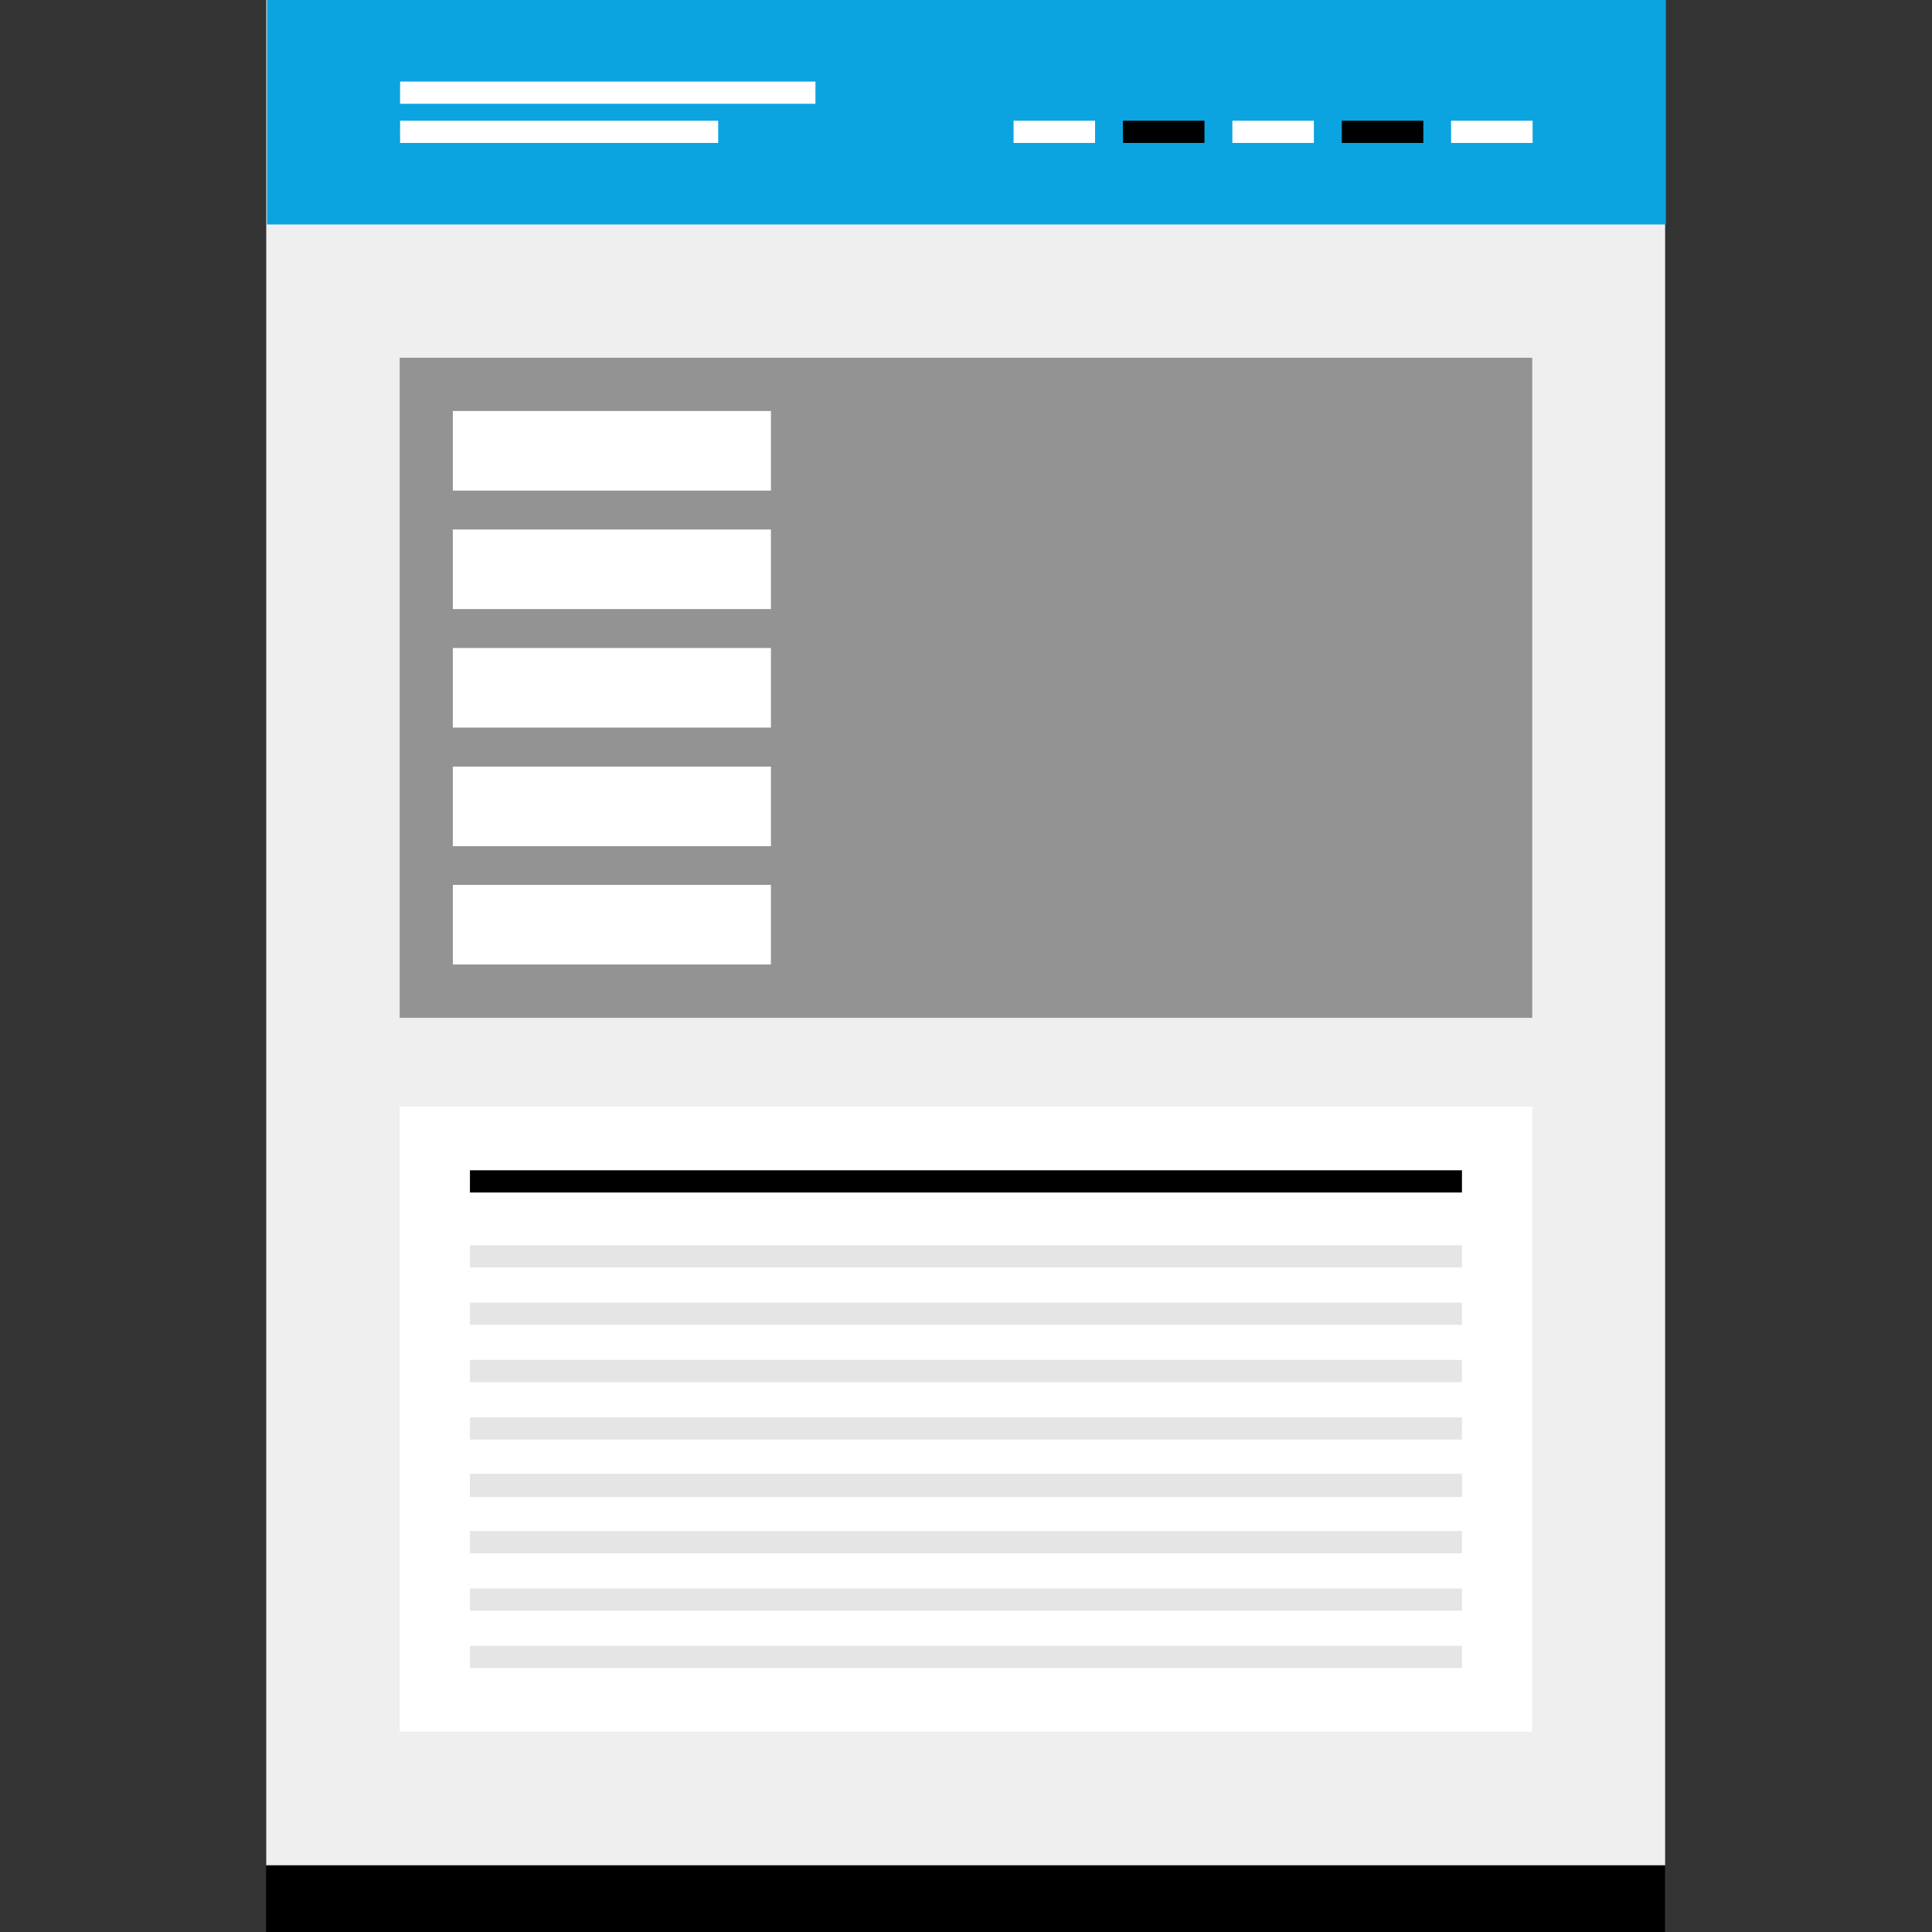 <?xml version="1.0" encoding="iso-8859-1"?>
<!-- Uploaded to: SVG Repo, www.svgrepo.com, Generator: SVG Repo Mixer Tools -->
<svg version="1.1" id="Layer_1" xmlns="http://www.w3.org/2000/svg" xmlns:xlink="http://www.w3.org/1999/xlink" 
	 viewBox="0 0 512 512" xml:space="preserve">
<rect x="0" y="0" width="512" height="512" fill="#333333" stroke="none"/>
<rect x="70.556" style="fill:#EFEFEF;" width="370.72" height="494.344"/>
<rect x="70.524" y="494.344" width="370.72" height="17.656"/>
<rect x="105.916" y="293.272" style="fill:#FFFFFF;" width="300.136" height="165.64"/>
<rect x="124.54" y="310.136" width="262.896" height="5.888"/>
<g>
	<rect x="124.54" y="330" style="fill:#E5E5E5;" width="262.896" height="5.888"/>
	<rect x="124.54" y="345.2" style="fill:#E5E5E5;" width="262.896" height="5.888"/>
	<rect x="124.54" y="360.4" style="fill:#E5E5E5;" width="262.896" height="5.888"/>
	<rect x="124.54" y="375.608" style="fill:#E5E5E5;" width="262.896" height="5.888"/>
	<rect x="124.54" y="390.808" style="fill:#E5E5E5;" width="262.896" height="5.888"/>
	<rect x="124.54" y="390.56" style="fill:#E5E5E5;" width="262.896" height="5.888"/>
	<rect x="124.54" y="405.76" style="fill:#E5E5E5;" width="262.896" height="5.888"/>
	<rect x="124.54" y="420.968" style="fill:#E5E5E5;" width="262.896" height="5.888"/>
	<rect x="124.54" y="436.16" style="fill:#E5E5E5;" width="262.896" height="5.888"/>
</g>
<rect x="105.924" y="94.808" style="fill:#939393;" width="300.136" height="174.928"/>
<g>
	<rect x="120.004" y="108.92" style="fill:#FFFFFF;" width="84.304" height="21.088"/>
	<rect x="120.004" y="140.32" style="fill:#FFFFFF;" width="84.304" height="21.088"/>
	<rect x="120.004" y="171.728" style="fill:#FFFFFF;" width="84.304" height="21.088"/>
	<rect x="120.004" y="203.152" style="fill:#FFFFFF;" width="84.304" height="21.088"/>
	<rect x="120.004" y="234.512" style="fill:#FFFFFF;" width="84.304" height="21.088"/>
</g>
<rect x="70.756" style="fill:#0BA4E0;" width="370.72" height="59.488"/>
<g>
	<rect x="106.028" y="21.616" style="fill:#FFFFFF;" width="110.072" height="5.888"/>
	<rect x="106.028" y="31.992" style="fill:#FFFFFF;" width="84.296" height="5.888"/>
	<rect x="268.604" y="31.992" style="fill:#FFFFFF;" width="21.6" height="5.888"/>
</g>
<rect x="297.596" y="31.992" width="21.6" height="5.888"/>
<rect x="326.588" y="31.992" style="fill:#FFFFFF;" width="21.6" height="5.888"/>
<rect x="355.596" y="31.992" width="21.6" height="5.888"/>
<rect x="384.556" y="31.992" style="fill:#FFFFFF;" width="21.6" height="5.888"/>
</svg>